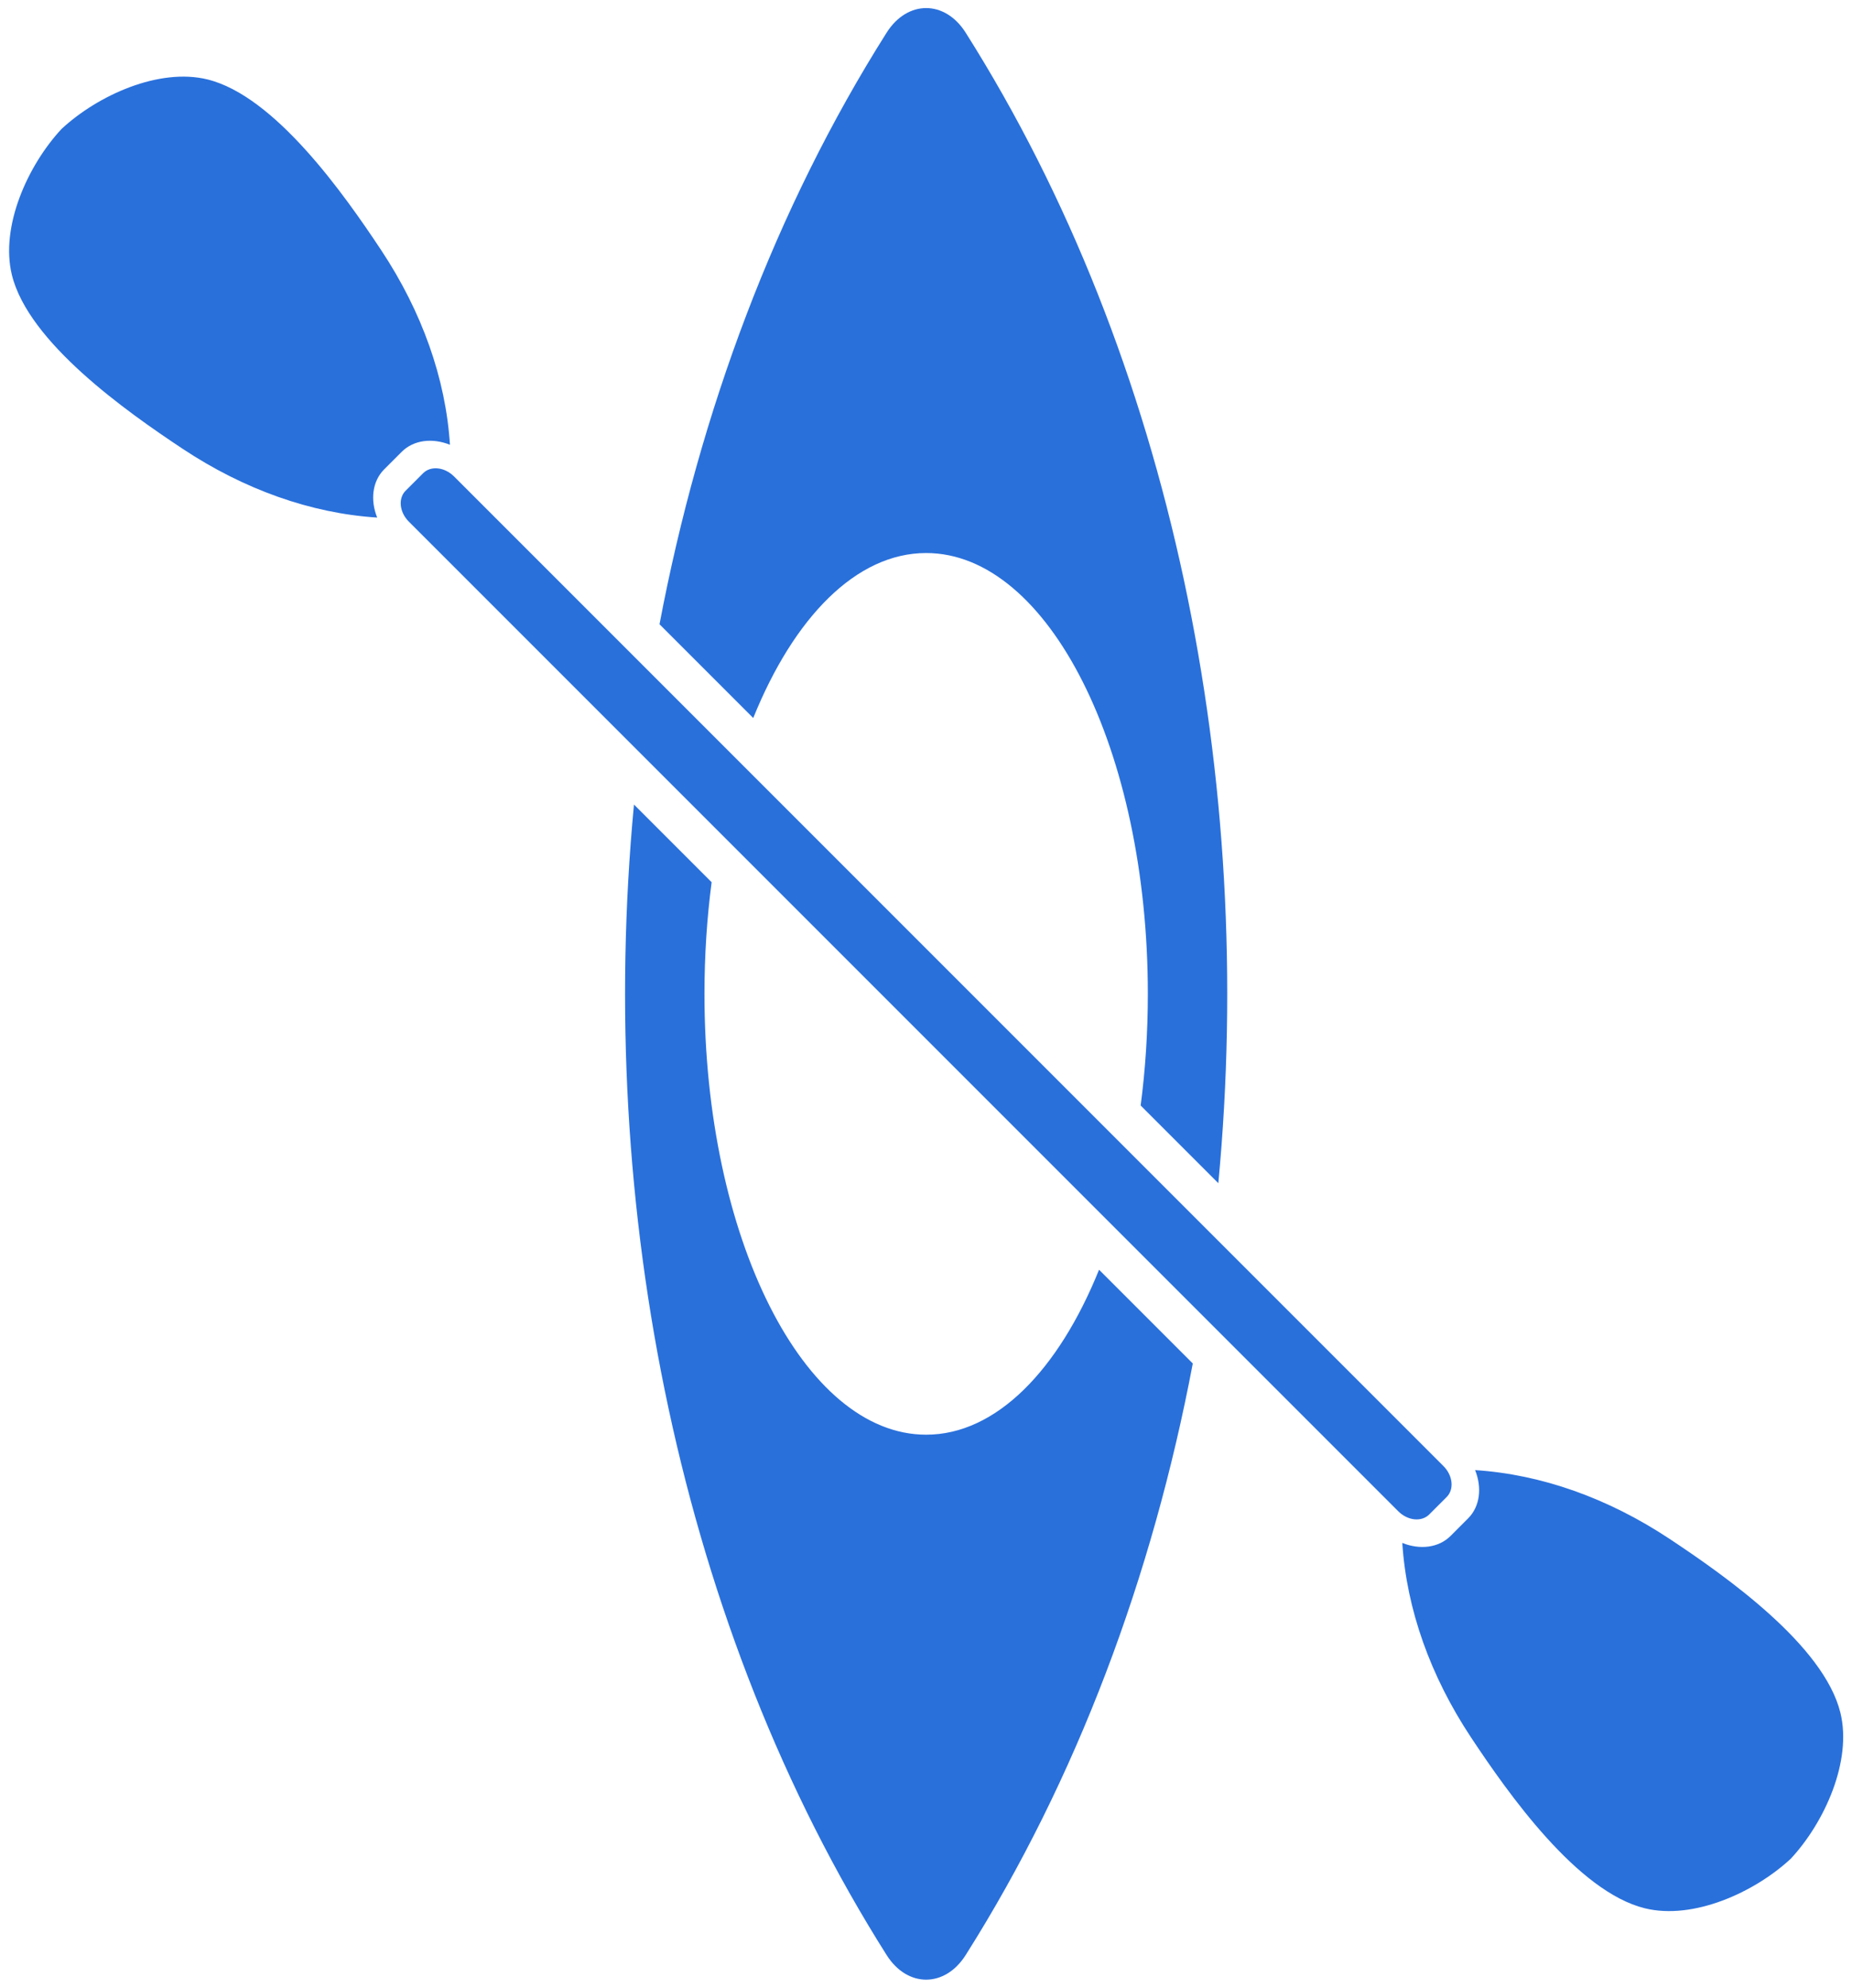 <?xml version="1.0" encoding="UTF-8" standalone="no"?><svg xmlns="http://www.w3.org/2000/svg" xmlns:xlink="http://www.w3.org/1999/xlink" fill="#000000" height="665.5" preserveAspectRatio="xMidYMid meet" version="1" viewBox="189.9 167.3 620.1 665.5" width="620.1" zoomAndPan="magnify"><g fill="#2970db" id="change1_1"><path d="M 324.41 318.543 C 328.418 314.535 334.703 313.84 340.555 316.188 C 339.145 294.031 331.184 271.648 317.559 251.086 C 304.977 232.105 281.902 199.418 259.34 193.883 C 243.188 189.926 222.68 199.152 210.488 210.484 C 199.152 222.684 189.926 243.188 193.883 259.34 C 199.422 281.902 232.105 304.977 251.086 317.559 C 271.648 331.184 294.031 339.145 316.188 340.555 C 313.84 334.703 314.535 328.418 318.543 324.406 L 324.41 318.543" fill="inherit"/><path d="M 806.117 740.656 C 800.582 718.098 767.895 695.023 748.906 682.438 C 728.344 668.812 705.969 660.855 683.805 659.426 C 686.16 665.281 685.473 671.574 681.457 675.59 L 675.594 681.457 C 671.574 685.473 665.285 686.16 659.426 683.805 C 660.855 705.969 668.812 728.344 682.438 748.906 C 695.023 767.895 718.102 800.582 740.66 806.113 C 756.812 810.074 777.305 800.848 789.508 789.508 C 800.848 777.305 810.074 756.812 806.117 740.656" fill="inherit"/><path d="M 668.426 674.285 L 674.285 668.426 C 676.848 665.867 676.363 661.238 673.215 658.086 L 341.91 326.781 C 338.758 323.633 334.133 323.148 331.57 325.711 L 325.711 331.57 C 323.152 334.129 323.633 338.758 326.781 341.91 L 658.086 673.215 C 661.238 676.363 665.863 676.844 668.426 674.285" fill="inherit"/><path d="M 500 352.43 C 540.992 352.43 574.227 418.5 574.227 500 C 574.227 512.91 573.391 525.434 571.824 537.371 L 597.828 563.375 C 610.594 428.406 582.406 287.652 513.246 178.254 C 506.289 167.25 493.711 167.25 486.754 178.254 C 449.547 237.109 424.215 305.047 410.723 376.27 L 442.105 407.652 C 455.711 373.988 476.59 352.43 500 352.43" fill="inherit"/><path d="M 500 647.57 C 459.004 647.57 425.773 581.5 425.773 500 C 425.773 487.086 426.609 474.566 428.176 462.629 L 402.172 436.625 C 389.406 571.594 417.594 712.352 486.754 821.746 C 493.711 832.754 506.289 832.754 513.246 821.746 C 550.453 762.891 575.781 694.953 589.277 623.73 L 557.895 592.348 C 544.289 626.012 523.41 647.57 500 647.57" fill="inherit"/></g></svg>